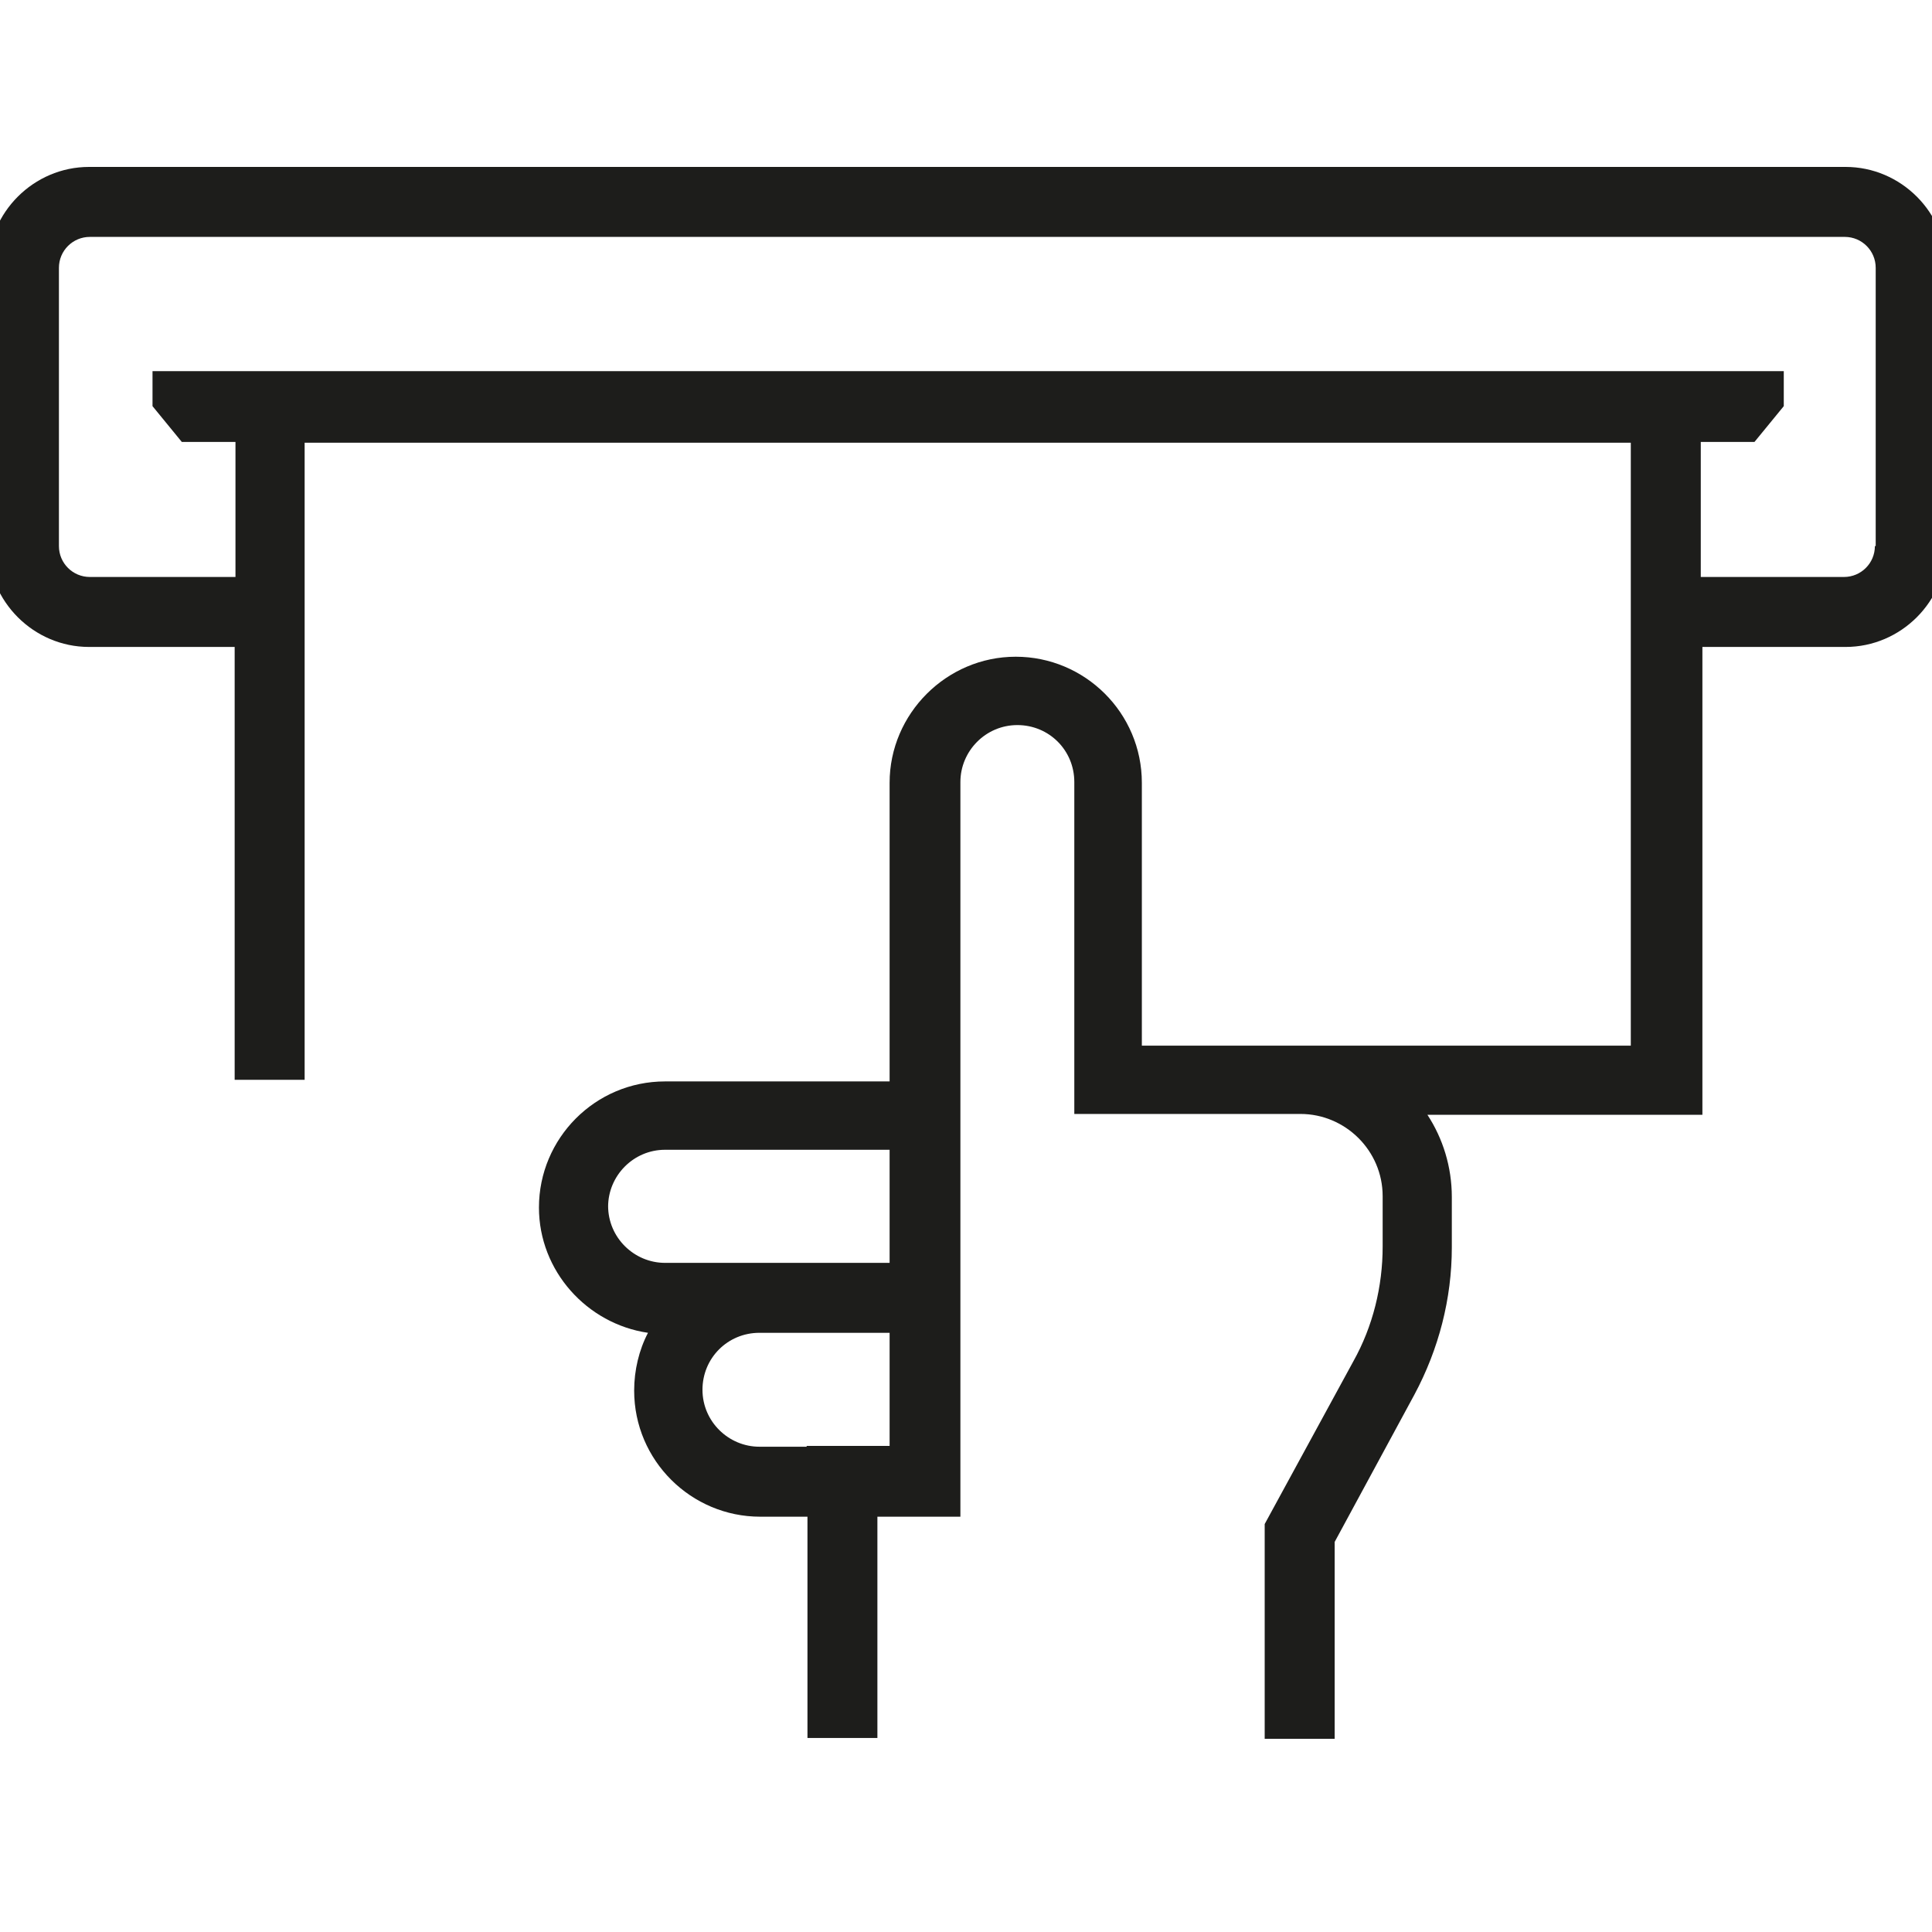 <svg width="50" height="50" viewBox="0 0 50 50" fill="none" xmlns="http://www.w3.org/2000/svg">
<g clip-path="url(#clip0_890_3147)">
<path d="M47.722 4.32H2.304C0.872 4.32 -0.307 5.499 -0.307 6.931V14.132C-0.307 15.564 0.872 16.743 2.304 16.743H6.073V27.945H7.884V11.458H42.205V27.061H29.551V20.26C29.551 18.449 28.077 16.996 26.287 16.996C24.497 16.996 23.023 18.47 23.023 20.26V27.987H17.212C15.401 27.987 13.948 29.461 13.948 31.251C13.948 32.893 15.191 34.262 16.77 34.493C16.538 34.936 16.412 35.462 16.412 35.988C16.412 37.799 17.886 39.252 19.675 39.252H20.897V44.979H22.707V39.252H24.855V20.239C24.855 19.438 25.508 18.765 26.329 18.765C27.15 18.765 27.803 19.417 27.803 20.239V28.829H33.657C34.815 28.829 35.783 29.777 35.783 30.956V32.261C35.783 33.293 35.531 34.325 35.025 35.23L32.73 39.442V45H34.541V39.905L36.604 36.094C37.236 34.914 37.573 33.609 37.573 32.283V30.977C37.573 30.198 37.341 29.461 36.941 28.85H44.058V16.743H47.764C49.196 16.743 50.375 15.564 50.375 14.132V6.931C50.375 5.499 49.196 4.32 47.764 4.32M15.738 31.23C15.738 30.43 16.391 29.756 17.212 29.756H23.023V32.683H17.212C16.412 32.683 15.738 32.03 15.738 31.209M20.876 37.441H19.654C18.854 37.441 18.18 36.788 18.18 35.967C18.18 35.146 18.833 34.493 19.654 34.493H23.023V37.42H20.876V37.441ZM48.522 14.132C48.522 14.575 48.164 14.932 47.722 14.932H44.016V11.437H45.406L46.164 10.511V9.605H3.947V10.511L4.705 11.437H6.094V14.932H2.325C1.883 14.932 1.525 14.575 1.525 14.132V6.931C1.525 6.489 1.883 6.131 2.325 6.131H47.743C48.185 6.131 48.543 6.489 48.543 6.931V14.132H48.522Z" fill="#1D1D1B"/>
</g>
<defs>
<clipPath id="clip0_890_3147">
<rect width="50" height="50" fill="white"/>
</clipPath>
</defs>
</svg>
